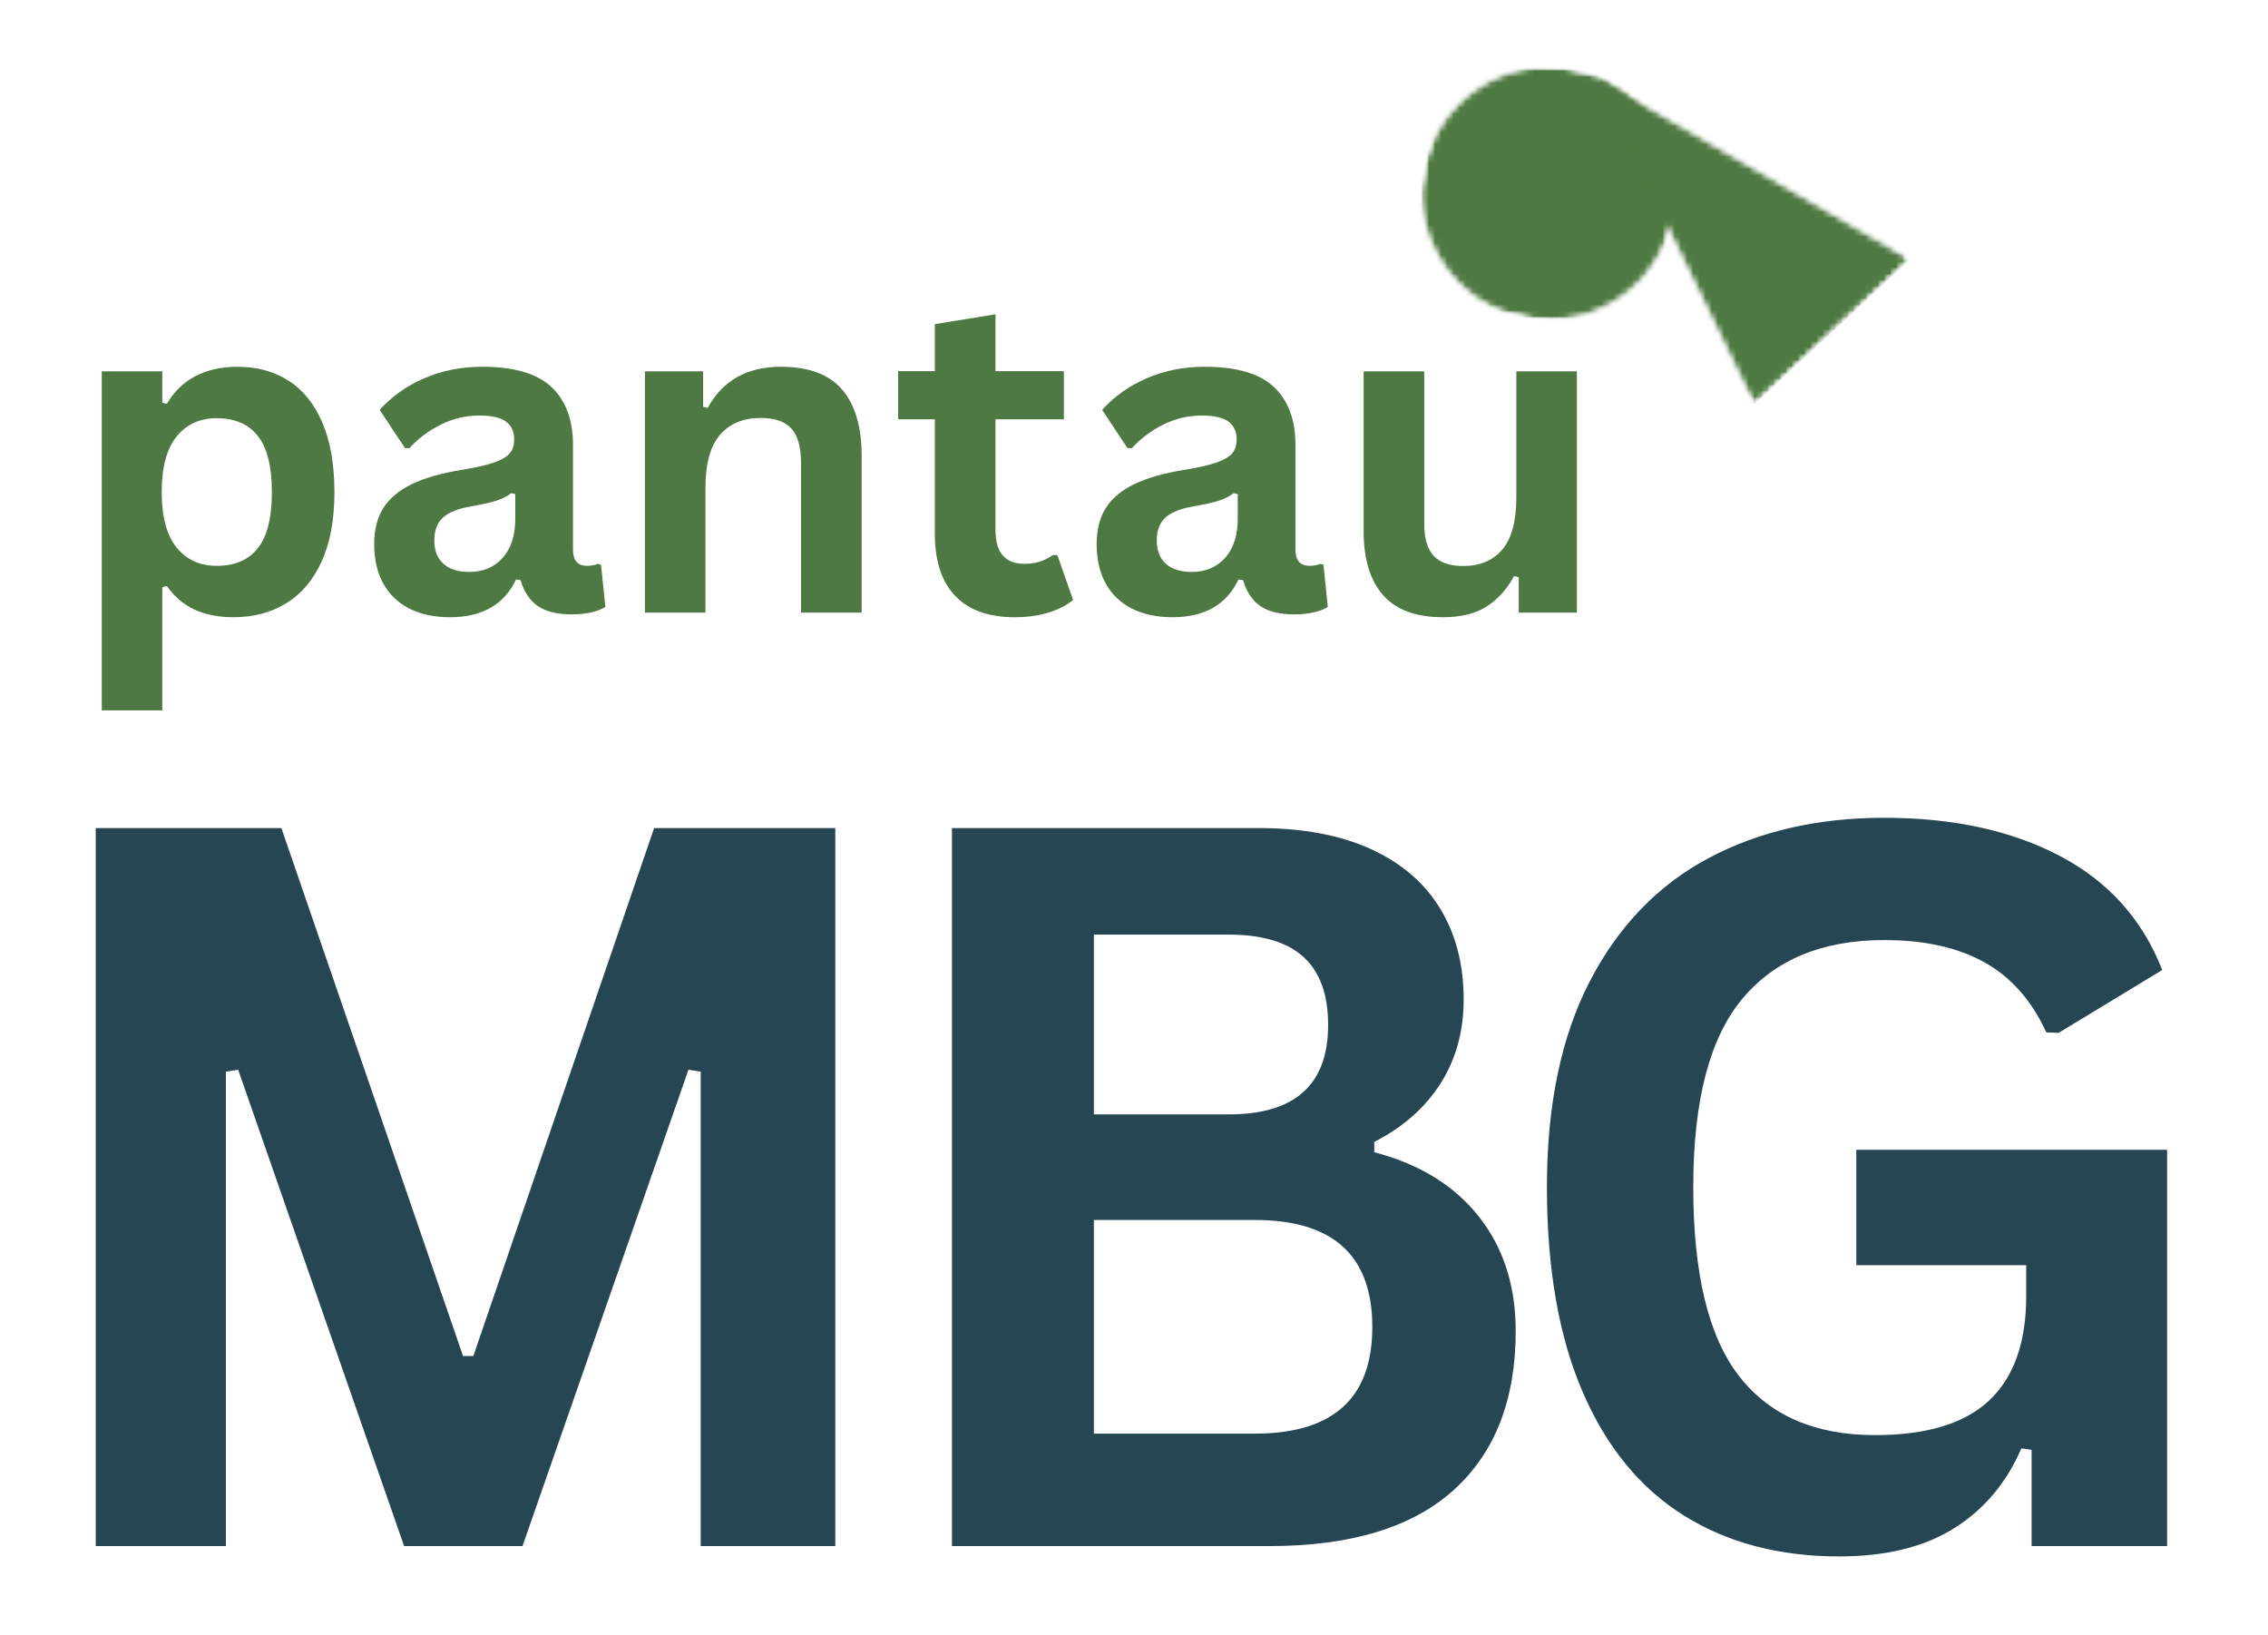 <svg width="369" height="266" viewBox="0 0 369 266" fill="none" xmlns="http://www.w3.org/2000/svg">
<mask id="mask0_21_130" style="mask-type:luminance" maskUnits="userSpaceOnUse" x="0" y="0" width="369" height="266">
<path d="M368.695 0.043H0V265.957H368.695V0.043Z" fill="white"/>
</mask>
<g mask="url(#mask0_21_130)">
<mask id="mask1_21_130" style="mask-type:luminance" maskUnits="userSpaceOnUse" x="10" y="21" width="254" height="101">
<path d="M263.398 21.417H10.687V121.37H263.398V21.417Z" fill="white"/>
</mask>
<g mask="url(#mask1_21_130)">
<path d="M16.555 115.562V60.409H26.407V65.536L27.164 65.674C28.323 63.685 29.875 62.184 31.82 61.175C33.764 60.169 36.043 59.663 38.656 59.663C41.804 59.663 44.559 60.414 46.917 61.912C49.279 63.405 51.121 65.679 52.437 68.729C53.753 71.774 54.411 75.55 54.411 80.054C54.411 84.54 53.716 88.302 52.329 91.34C50.946 94.373 49.021 96.642 46.553 98.147C44.083 99.655 41.234 100.406 38.008 100.406C35.564 100.406 33.453 99.996 31.672 99.178C29.897 98.361 28.394 97.086 27.164 95.357L26.407 95.495V115.562H16.555ZM35.267 92.047C38.214 92.047 40.444 91.09 41.956 89.169C43.474 87.244 44.235 84.206 44.235 80.054C44.235 75.904 43.474 72.862 41.956 70.929C40.444 68.999 38.214 68.031 35.267 68.031C32.517 68.031 30.336 69.028 28.726 71.017C27.115 73.009 26.309 76.022 26.309 80.054C26.309 84.061 27.115 87.065 28.726 89.061C30.336 91.053 32.517 92.047 35.267 92.047Z" fill="#4F7942"/>
<path d="M73.197 100.406C70.683 100.406 68.497 99.944 66.646 99.021C64.799 98.098 63.375 96.742 62.373 94.955C61.376 93.162 60.88 91.006 60.88 88.492C60.88 86.168 61.376 84.216 62.373 82.637C63.375 81.061 64.917 79.767 66.999 78.757C69.087 77.751 71.817 76.97 75.191 76.42C77.534 76.046 79.317 75.634 80.535 75.182C81.757 74.73 82.583 74.219 83.01 73.65C83.442 73.08 83.658 72.358 83.658 71.479C83.658 70.222 83.219 69.264 82.342 68.601C81.463 67.933 80.004 67.599 77.961 67.599C75.781 67.599 73.703 68.088 71.734 69.063C69.769 70.033 68.062 71.312 66.616 72.903H65.899L61.774 66.676C63.763 64.471 66.194 62.752 69.062 61.519C71.935 60.281 75.068 59.663 78.462 59.663C83.653 59.663 87.413 60.768 89.738 62.973C92.061 65.18 93.225 68.311 93.225 72.363V89.415C93.225 91.171 93.996 92.047 95.543 92.047C96.133 92.047 96.712 91.939 97.282 91.723L97.783 91.87L98.49 98.736C97.945 99.09 97.186 99.382 96.211 99.611C95.241 99.832 94.173 99.944 93.009 99.944C90.664 99.944 88.835 99.498 87.518 98.599C86.202 97.695 85.259 96.281 84.689 94.356L83.943 94.287C82.018 98.368 78.435 100.406 73.197 100.406ZM76.321 93.039C78.6 93.039 80.419 92.278 81.782 90.751C83.15 89.218 83.835 87.087 83.835 84.356V80.378L83.157 80.231C82.561 80.71 81.782 81.11 80.819 81.429C79.862 81.743 78.484 82.055 76.684 82.362C74.548 82.723 73.011 83.335 72.068 84.199C71.13 85.063 70.663 86.291 70.663 87.882C70.663 89.567 71.159 90.846 72.156 91.723C73.158 92.602 74.545 93.039 76.321 93.039Z" fill="#4F7942"/>
<path d="M104.927 99.66V60.409H114.395V66.175L115.142 66.352C117.583 61.892 121.546 59.663 127.027 59.663C131.558 59.663 134.885 60.898 137.007 63.366C139.128 65.836 140.189 69.431 140.189 74.151V99.66H130.327V75.359C130.327 72.746 129.807 70.868 128.766 69.721C127.724 68.569 126.05 67.992 123.746 67.992C120.922 67.992 118.722 68.906 117.146 70.733C115.567 72.559 114.778 75.433 114.778 79.347V99.66H104.927Z" fill="#4F7942"/>
<path d="M172.029 90.299L174.593 97.597C173.524 98.476 172.181 99.164 170.565 99.66C168.955 100.156 167.128 100.406 165.085 100.406C160.841 100.406 157.615 99.252 155.409 96.939C153.202 94.628 152.099 91.266 152.099 86.851V68.208H146.127V60.38H152.099V52.728L161.961 51.127V60.38H173.09V68.208H161.961V86.134C161.961 88.079 162.364 89.498 163.169 90.387C163.975 91.279 165.146 91.723 166.686 91.723C168.439 91.723 169.971 91.249 171.282 90.299H172.029Z" fill="#4F7942"/>
<path d="M190.741 100.406C188.226 100.406 186.041 99.944 184.189 99.021C182.342 98.098 180.918 96.742 179.916 94.955C178.919 93.162 178.423 91.006 178.423 88.492C178.423 86.168 178.919 84.216 179.916 82.637C180.918 81.061 182.46 79.767 184.543 78.757C186.63 77.751 189.361 76.97 192.735 76.42C195.077 76.046 196.86 75.634 198.078 75.182C199.301 74.73 200.126 74.219 200.553 73.65C200.985 73.08 201.201 72.358 201.201 71.479C201.201 70.222 200.762 69.264 199.885 68.601C199.006 67.933 197.548 67.599 195.504 67.599C193.324 67.599 191.246 68.088 189.277 69.063C187.313 70.033 185.606 71.312 184.16 72.903H183.442L179.317 66.676C181.306 64.471 183.737 62.752 186.605 61.519C189.478 60.281 192.612 59.663 196.005 59.663C201.197 59.663 204.956 60.768 207.282 62.973C209.605 65.18 210.769 68.311 210.769 72.363V89.415C210.769 91.171 211.54 92.047 213.087 92.047C213.676 92.047 214.255 91.939 214.825 91.723L215.326 91.87L216.033 98.736C215.488 99.09 214.729 99.382 213.755 99.611C212.785 99.832 211.716 99.944 210.552 99.944C208.207 99.944 206.378 99.498 205.062 98.599C203.745 97.695 202.803 96.281 202.233 94.356L201.486 94.287C199.561 98.368 195.978 100.406 190.741 100.406ZM193.864 93.039C196.143 93.039 197.963 92.278 199.325 90.751C200.693 89.218 201.378 87.087 201.378 84.356V80.378L200.701 80.231C200.104 80.71 199.325 81.11 198.363 81.429C197.405 81.743 196.027 82.055 194.228 82.362C192.091 82.723 190.554 83.335 189.611 84.199C188.673 85.063 188.206 86.291 188.206 87.882C188.206 89.567 188.702 90.846 189.699 91.723C190.701 92.602 192.089 93.039 193.864 93.039Z" fill="#4F7942"/>
<path d="M234.777 100.406C230.37 100.406 227.116 99.205 225.014 96.801C222.912 94.392 221.861 90.932 221.861 86.419V60.409H231.723V85.181C231.723 87.573 232.236 89.322 233.265 90.427C234.299 91.527 235.897 92.077 238.058 92.077C240.781 92.077 242.903 91.183 244.423 89.395C245.941 87.603 246.702 84.786 246.702 80.948V60.409H256.554V99.66H247.095V93.894L246.348 93.717C245.091 95.971 243.551 97.651 241.732 98.756C239.917 99.856 237.599 100.406 234.777 100.406Z" fill="#4F7942"/>
</g>
<path d="M36.753 251.513H15.576V134.705H45.78L75.335 220.592H77.015L106.424 134.705H135.901V251.513H114.006V174.338L112.013 174.014L85.011 251.513H65.749L38.747 174.014L36.753 174.338V251.513Z" fill="#274653"/>
<path d="M154.88 251.513V134.705H204.738C211.928 134.705 218.011 135.839 222.989 138.103C227.971 140.37 231.74 143.594 234.294 147.778C236.853 151.958 238.135 156.894 238.135 162.591C238.135 167.757 236.88 172.312 234.373 176.254C231.87 180.197 228.275 183.365 223.588 185.762V187.441C230.94 189.362 236.615 192.851 240.61 197.912C244.603 202.968 246.602 209.169 246.602 216.516C246.602 227.701 243.233 236.333 236.494 242.408C229.756 248.478 219.757 251.513 206.497 251.513H154.88ZM199.945 181.283C210.703 181.283 216.083 176.438 216.083 166.746C216.083 161.795 214.75 158.109 212.086 155.685C209.426 153.257 205.379 152.041 199.945 152.041H177.972V181.283H199.945ZM204.179 233.214C216.908 233.214 223.273 227.436 223.273 215.877C223.273 204.267 216.908 198.462 204.179 198.462H177.972V233.214H204.179Z" fill="#274653"/>
<path d="M299.222 253.193C289.478 253.193 281.05 250.97 273.939 246.523C266.827 242.071 261.339 235.36 257.476 226.387C253.611 217.41 251.681 206.318 251.681 193.109C251.681 179.797 253.999 168.656 258.635 159.683C263.272 150.705 269.7 144.021 277.927 139.626C286.158 135.233 295.705 133.035 306.569 133.035C317.752 133.035 327.287 135.112 335.172 139.262C343.054 143.415 348.594 149.593 351.791 157.797L334.936 168.022L332.932 167.944C330.536 162.726 327.167 158.917 322.825 156.52C318.488 154.124 313.071 152.925 306.569 152.925C296.503 152.925 288.805 156.108 283.476 162.473C278.153 168.838 275.491 179.051 275.491 193.109C275.491 207.229 277.978 217.483 282.956 223.873C287.938 230.265 295.305 233.459 305.056 233.459C313.469 233.459 319.675 231.571 323.67 227.792C327.663 224.008 329.661 218.36 329.661 210.848V205.809H302.021V187.039H352.587V251.513H330.536V235.856L328.866 235.611C326.469 241.204 322.83 245.531 317.953 248.596C313.081 251.66 306.837 253.193 299.222 253.193Z" fill="#274653"/>
<mask id="mask2_21_130" style="mask-type:luminance" maskUnits="userSpaceOnUse" x="230" y="10" width="43" height="43">
<path d="M230.709 10.73H272.828V52.22H230.709V10.73Z" fill="white"/>
</mask>
<g mask="url(#mask2_21_130)">
<mask id="mask3_21_130" style="mask-type:luminance" maskUnits="userSpaceOnUse" x="227" y="7" width="50" height="49">
<path d="M235.419 7.339L276.035 14.971L268.403 55.587L227.787 47.955L235.419 7.339Z" fill="white"/>
</mask>
<g mask="url(#mask3_21_130)">
<mask id="mask4_21_130" style="mask-type:luminance" maskUnits="userSpaceOnUse" x="231" y="10" width="42" height="43">
<path d="M255.727 11.155C244.512 9.048 233.71 16.432 231.603 27.647C229.496 38.864 236.878 49.664 248.095 51.771C259.31 53.88 270.112 46.496 272.219 35.279C274.328 24.064 266.944 13.262 255.727 11.155Z" fill="white"/>
</mask>
<g mask="url(#mask4_21_130)">
<mask id="mask5_21_130" style="mask-type:luminance" maskUnits="userSpaceOnUse" x="230" y="10" width="43" height="43">
<path d="M272.828 10.73H230.709V52.22H272.828V10.73Z" fill="white"/>
</mask>
<g mask="url(#mask5_21_130)">
<mask id="mask6_21_130" style="mask-type:luminance" maskUnits="userSpaceOnUse" x="230" y="10" width="43" height="43">
<path d="M230.709 10.73H272.828V52.22H230.709V10.73Z" fill="white"/>
</mask>
<g mask="url(#mask6_21_130)">
<mask id="mask7_21_130" style="mask-type:luminance" maskUnits="userSpaceOnUse" x="227" y="7" width="50" height="49">
<path d="M235.419 7.339L276.035 14.971L268.403 55.587L227.787 47.955L235.419 7.339Z" fill="white"/>
</mask>
<g mask="url(#mask7_21_130)">
<mask id="mask8_21_130" style="mask-type:luminance" maskUnits="userSpaceOnUse" x="231" y="10" width="42" height="43">
<path d="M255.727 11.155C244.512 9.048 233.71 16.432 231.603 27.647C229.496 38.864 236.878 49.664 248.095 51.771C259.31 53.88 270.112 46.496 272.219 35.279C274.328 24.064 266.944 13.262 255.727 11.155Z" fill="white"/>
</mask>
<g mask="url(#mask8_21_130)">
<path d="M235.419 7.339L276.035 14.971L268.403 55.587L227.787 47.955L235.419 7.339Z" fill="#4F7942"/>
</g>
</g>
</g>
</g>
</g>
</g>
</g>
<mask id="mask9_21_130" style="mask-type:luminance" maskUnits="userSpaceOnUse" x="258" y="11" width="54" height="56">
<path d="M258.998 11.988H311.175V66.05H258.998V11.988Z" fill="white"/>
</mask>
<g mask="url(#mask9_21_130)">
<mask id="mask10_21_130" style="mask-type:luminance" maskUnits="userSpaceOnUse" x="246" y="0" width="65" height="67">
<path d="M246.332 24.02L271.861 0.24L310.964 42.226L285.435 66.004L246.332 24.02Z" fill="white"/>
</mask>
<g mask="url(#mask10_21_130)">
<mask id="mask11_21_130" style="mask-type:luminance" maskUnits="userSpaceOnUse" x="259" y="12" width="52" height="54">
<path d="M259.096 12.13L310.917 42.174L285.389 65.952L259.096 12.13Z" fill="white"/>
</mask>
<g mask="url(#mask11_21_130)">
<mask id="mask12_21_130" style="mask-type:luminance" maskUnits="userSpaceOnUse" x="258" y="11" width="54" height="56">
<path d="M311.175 11.988H258.998V66.05H311.175V11.988Z" fill="white"/>
</mask>
<g mask="url(#mask12_21_130)">
<mask id="mask13_21_130" style="mask-type:luminance" maskUnits="userSpaceOnUse" x="259" y="12" width="52" height="55">
<path d="M259.074 12.037H310.973V66.05H259.074V12.037Z" fill="white"/>
</mask>
<g mask="url(#mask13_21_130)">
<mask id="mask14_21_130" style="mask-type:luminance" maskUnits="userSpaceOnUse" x="246" y="0" width="65" height="67">
<path d="M246.332 24.02L271.86 0.24L310.964 42.226L285.435 66.004L246.332 24.02Z" fill="white"/>
</mask>
<g mask="url(#mask14_21_130)">
<mask id="mask15_21_130" style="mask-type:luminance" maskUnits="userSpaceOnUse" x="259" y="12" width="52" height="54">
<path d="M259.096 12.13L310.917 42.174L285.388 65.952L259.096 12.13Z" fill="white"/>
</mask>
<g mask="url(#mask15_21_130)">
<path d="M246.332 24.02L271.86 0.24L310.87 42.125L285.342 65.903L246.332 24.02Z" fill="#4F7942"/>
</g>
</g>
</g>
</g>
</g>
</g>
</g>
</g>
</svg>
